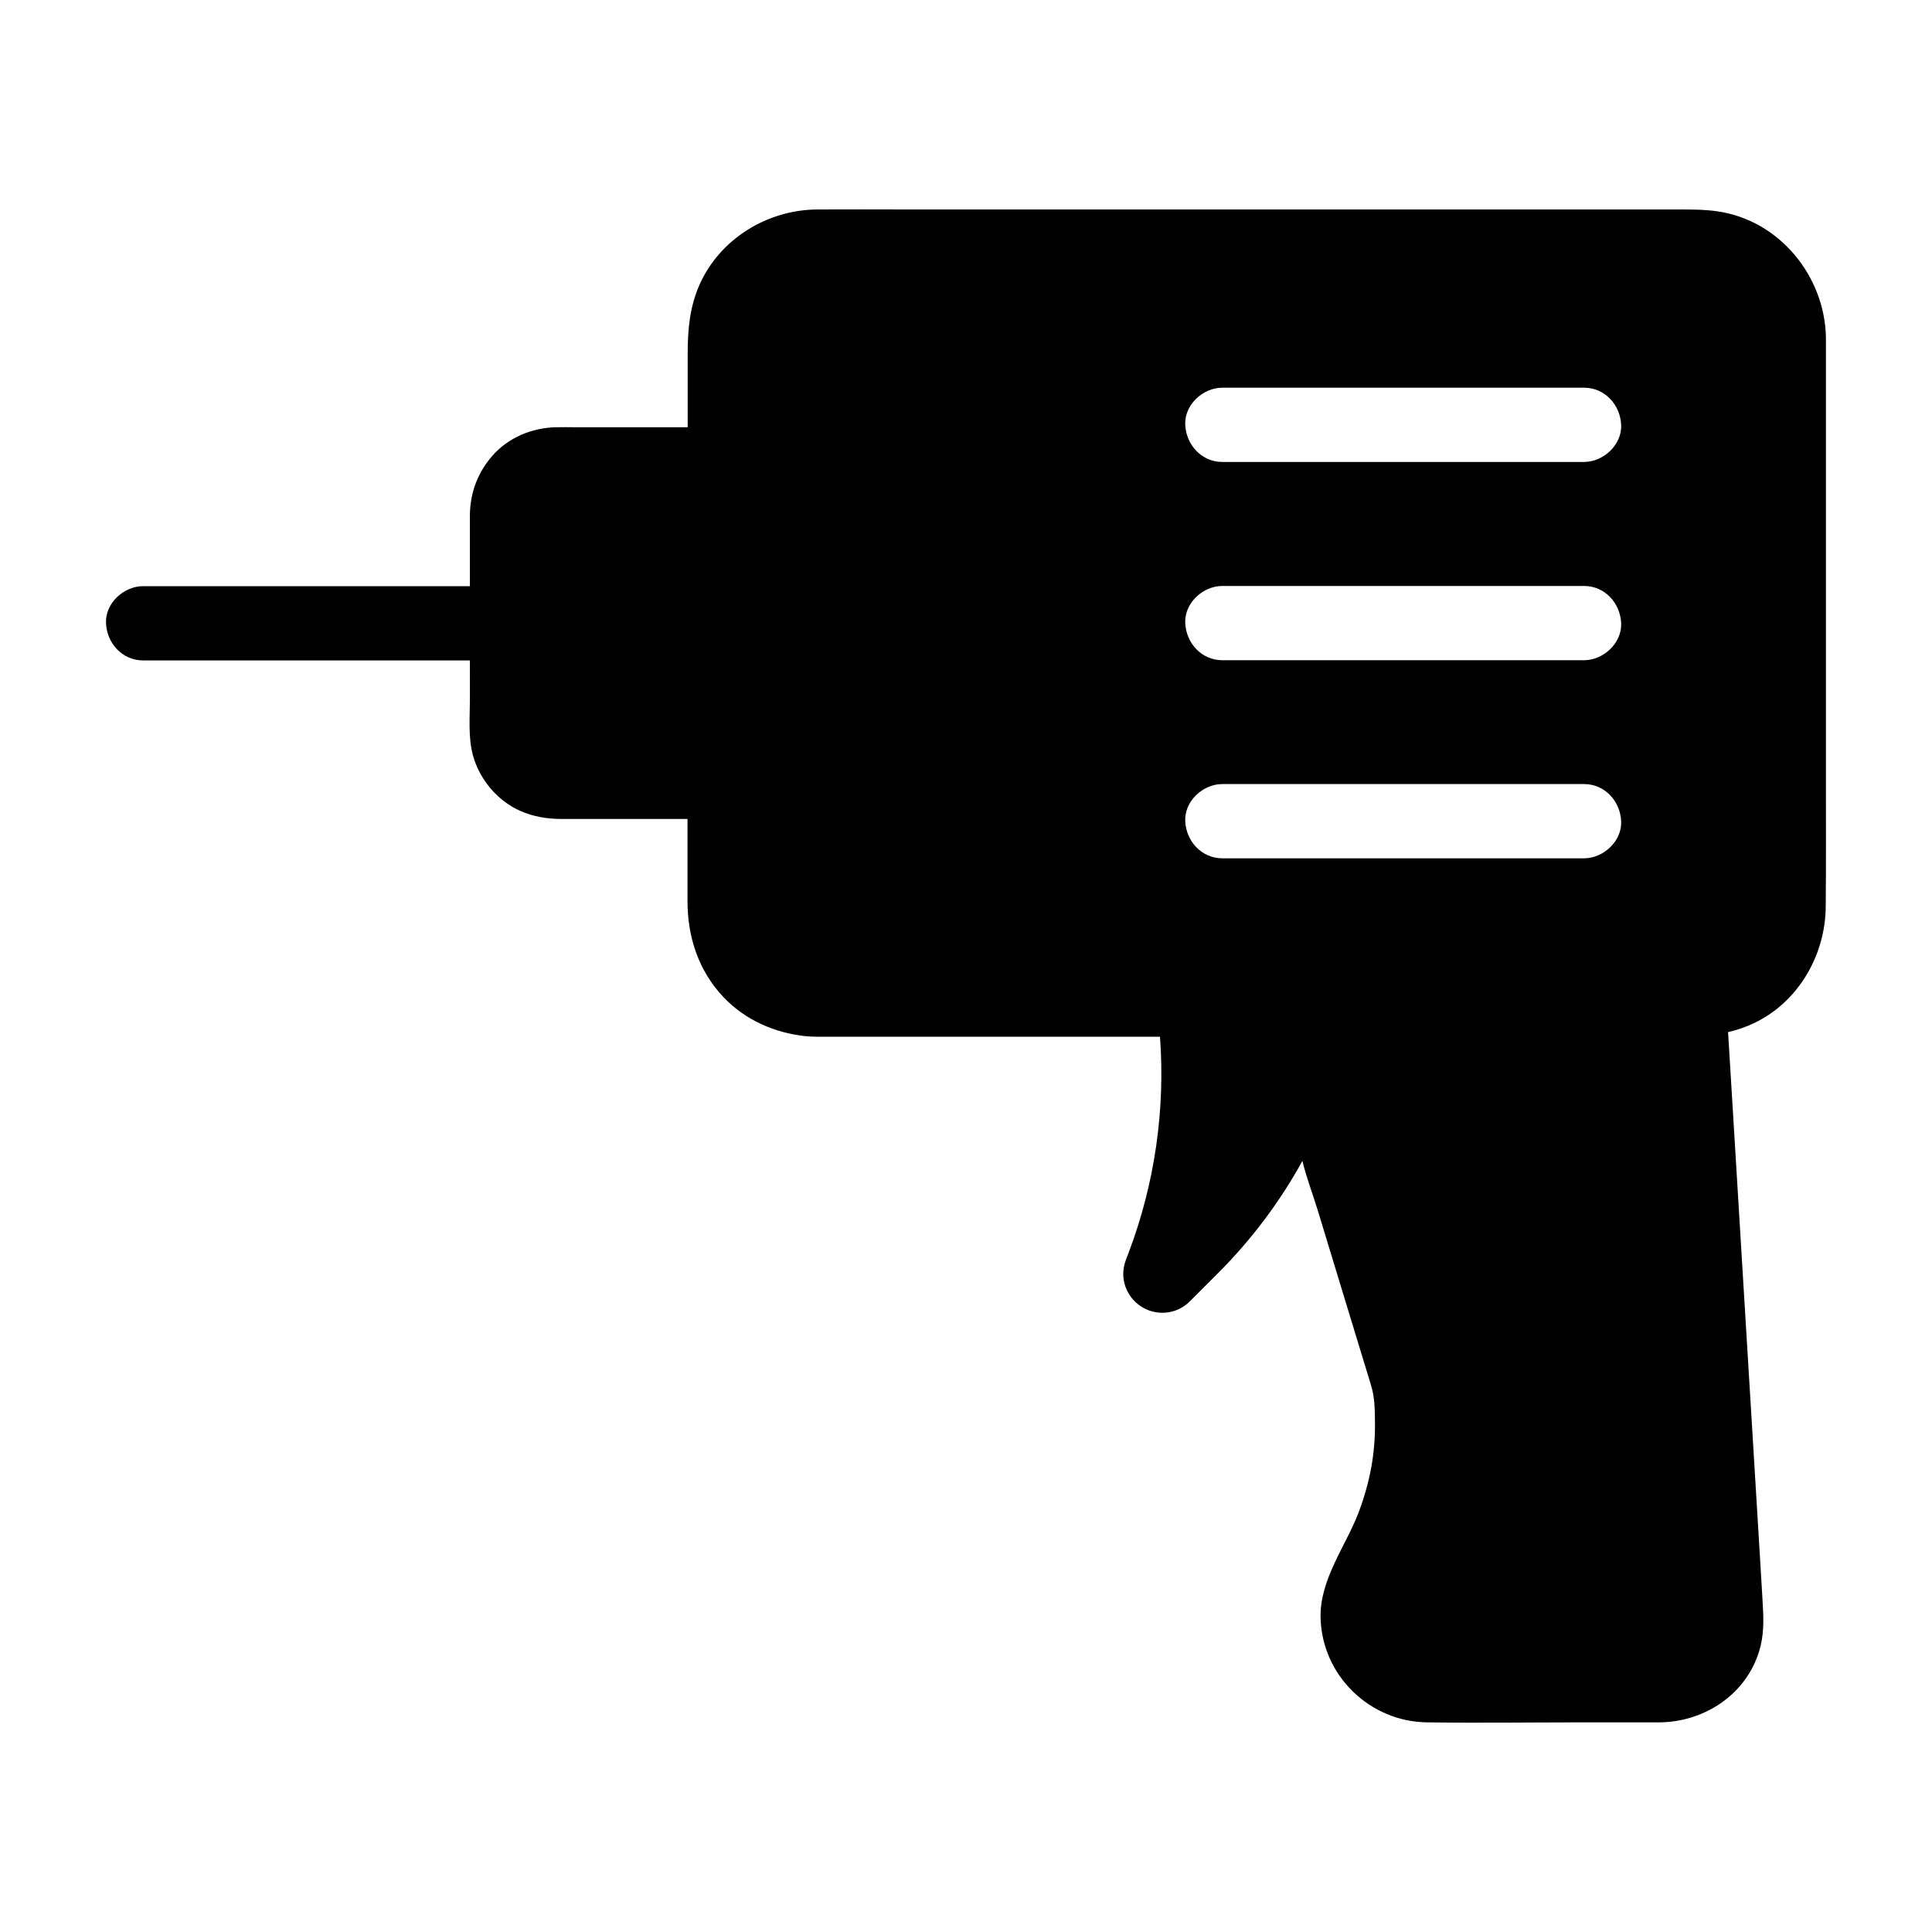 <?xml version="1.0" encoding="UTF-8"?>
<!-- Uploaded to: SVG Repo, www.svgrepo.com, Generator: SVG Repo Mixer Tools -->
<svg fill="#000000" width="800px" height="800px" version="1.1" viewBox="144 144 512 512" xmlns="http://www.w3.org/2000/svg">
 <path d="m627.89 350.26v-116.65-0.344c-0.395-16.234-12.398-30.898-28.734-33.258-3.344-0.492-6.496-0.492-9.84-0.492l-205.31-0.004c-7.824 0-15.645-0.051-23.469 0-13.188 0.098-25.781 7.773-31.191 20.023-2.609 5.953-3.102 11.957-3.102 18.301v19.387h-29.863c-1.625 0-3.246-0.051-4.922 0-6.445 0.098-12.84 2.754-17.074 7.676-3.789 4.379-5.758 9.645-5.856 15.449v4.676 14.316h-86.594c-5.164 0-10.086 4.527-9.84 9.84s4.328 9.84 9.84 9.84h86.594l0.004 10.133c0 4.871-0.492 10.234 0.789 14.957 1.723 6.394 6.445 12.055 12.496 14.762 3.543 1.574 7.231 2.164 11.07 2.164h33.309v21.746c0 9.543 2.902 18.449 9.543 25.484 5.758 6.051 13.578 9.496 21.797 10.332 1.969 0.195 4.035 0.148 6.004 0.148h87.871c1.426 19.336-1.379 38.82-8.215 56.973l-0.836 2.215c-0.441 1.18-0.688 2.461-0.688 3.641 0 3.641 1.969 7.133 5.312 9.004 4.035 2.262 9.102 1.574 12.348-1.723l7.43-7.43c8.855-8.855 16.383-18.844 22.387-29.766 1.082 4.43 2.754 8.809 4.082 13.137 2.707 8.906 5.41 17.762 8.117 26.668 2.016 6.543 3.984 13.086 6.004 19.68 0.934 3.148 0.984 5.953 1.031 9.645 0.098 8.363-1.277 15.844-4.328 24.008-3.297 8.758-10.383 17.762-10.086 28.043 0.441 15.254 13.039 27.406 28.191 27.602 13.922 0.195 27.848 0 41.723 0l19.629 0.004c12.449 0 24.008-7.824 27.059-20.223 1.031-4.281 0.738-8.316 0.492-12.594-0.297-5.215-0.641-10.43-0.934-15.645-1.031-17.023-2.066-34.047-3.102-51.07-1.133-18.352-2.215-36.703-3.344-55.055-0.59-9.445-1.133-18.895-1.723-28.34 2.363-0.543 4.676-1.328 6.938-2.41 11.758-5.609 18.895-18.105 18.941-30.945 0.098-11.27 0.051-22.586 0.051-33.902zm-64.109 21.203h-95.84c-5.512 0-9.594-4.527-9.84-9.84-0.246-5.312 4.676-9.84 9.84-9.84h95.844c5.512 0 9.594 4.527 9.84 9.84 0.242 5.316-4.727 9.84-9.844 9.84zm0-52.496h-95.84c-5.512 0-9.594-4.527-9.84-9.84-0.246-5.312 4.676-9.84 9.84-9.84h95.844c5.512 0 9.594 4.527 9.84 9.84 0.242 5.312-4.727 9.84-9.844 9.84zm0-52.543h-95.84c-5.512 0-9.594-4.527-9.84-9.84-0.246-5.312 4.676-9.84 9.84-9.84h95.844c5.512 0 9.594 4.527 9.84 9.84 0.242 5.312-4.727 9.84-9.844 9.84z"/>
</svg>